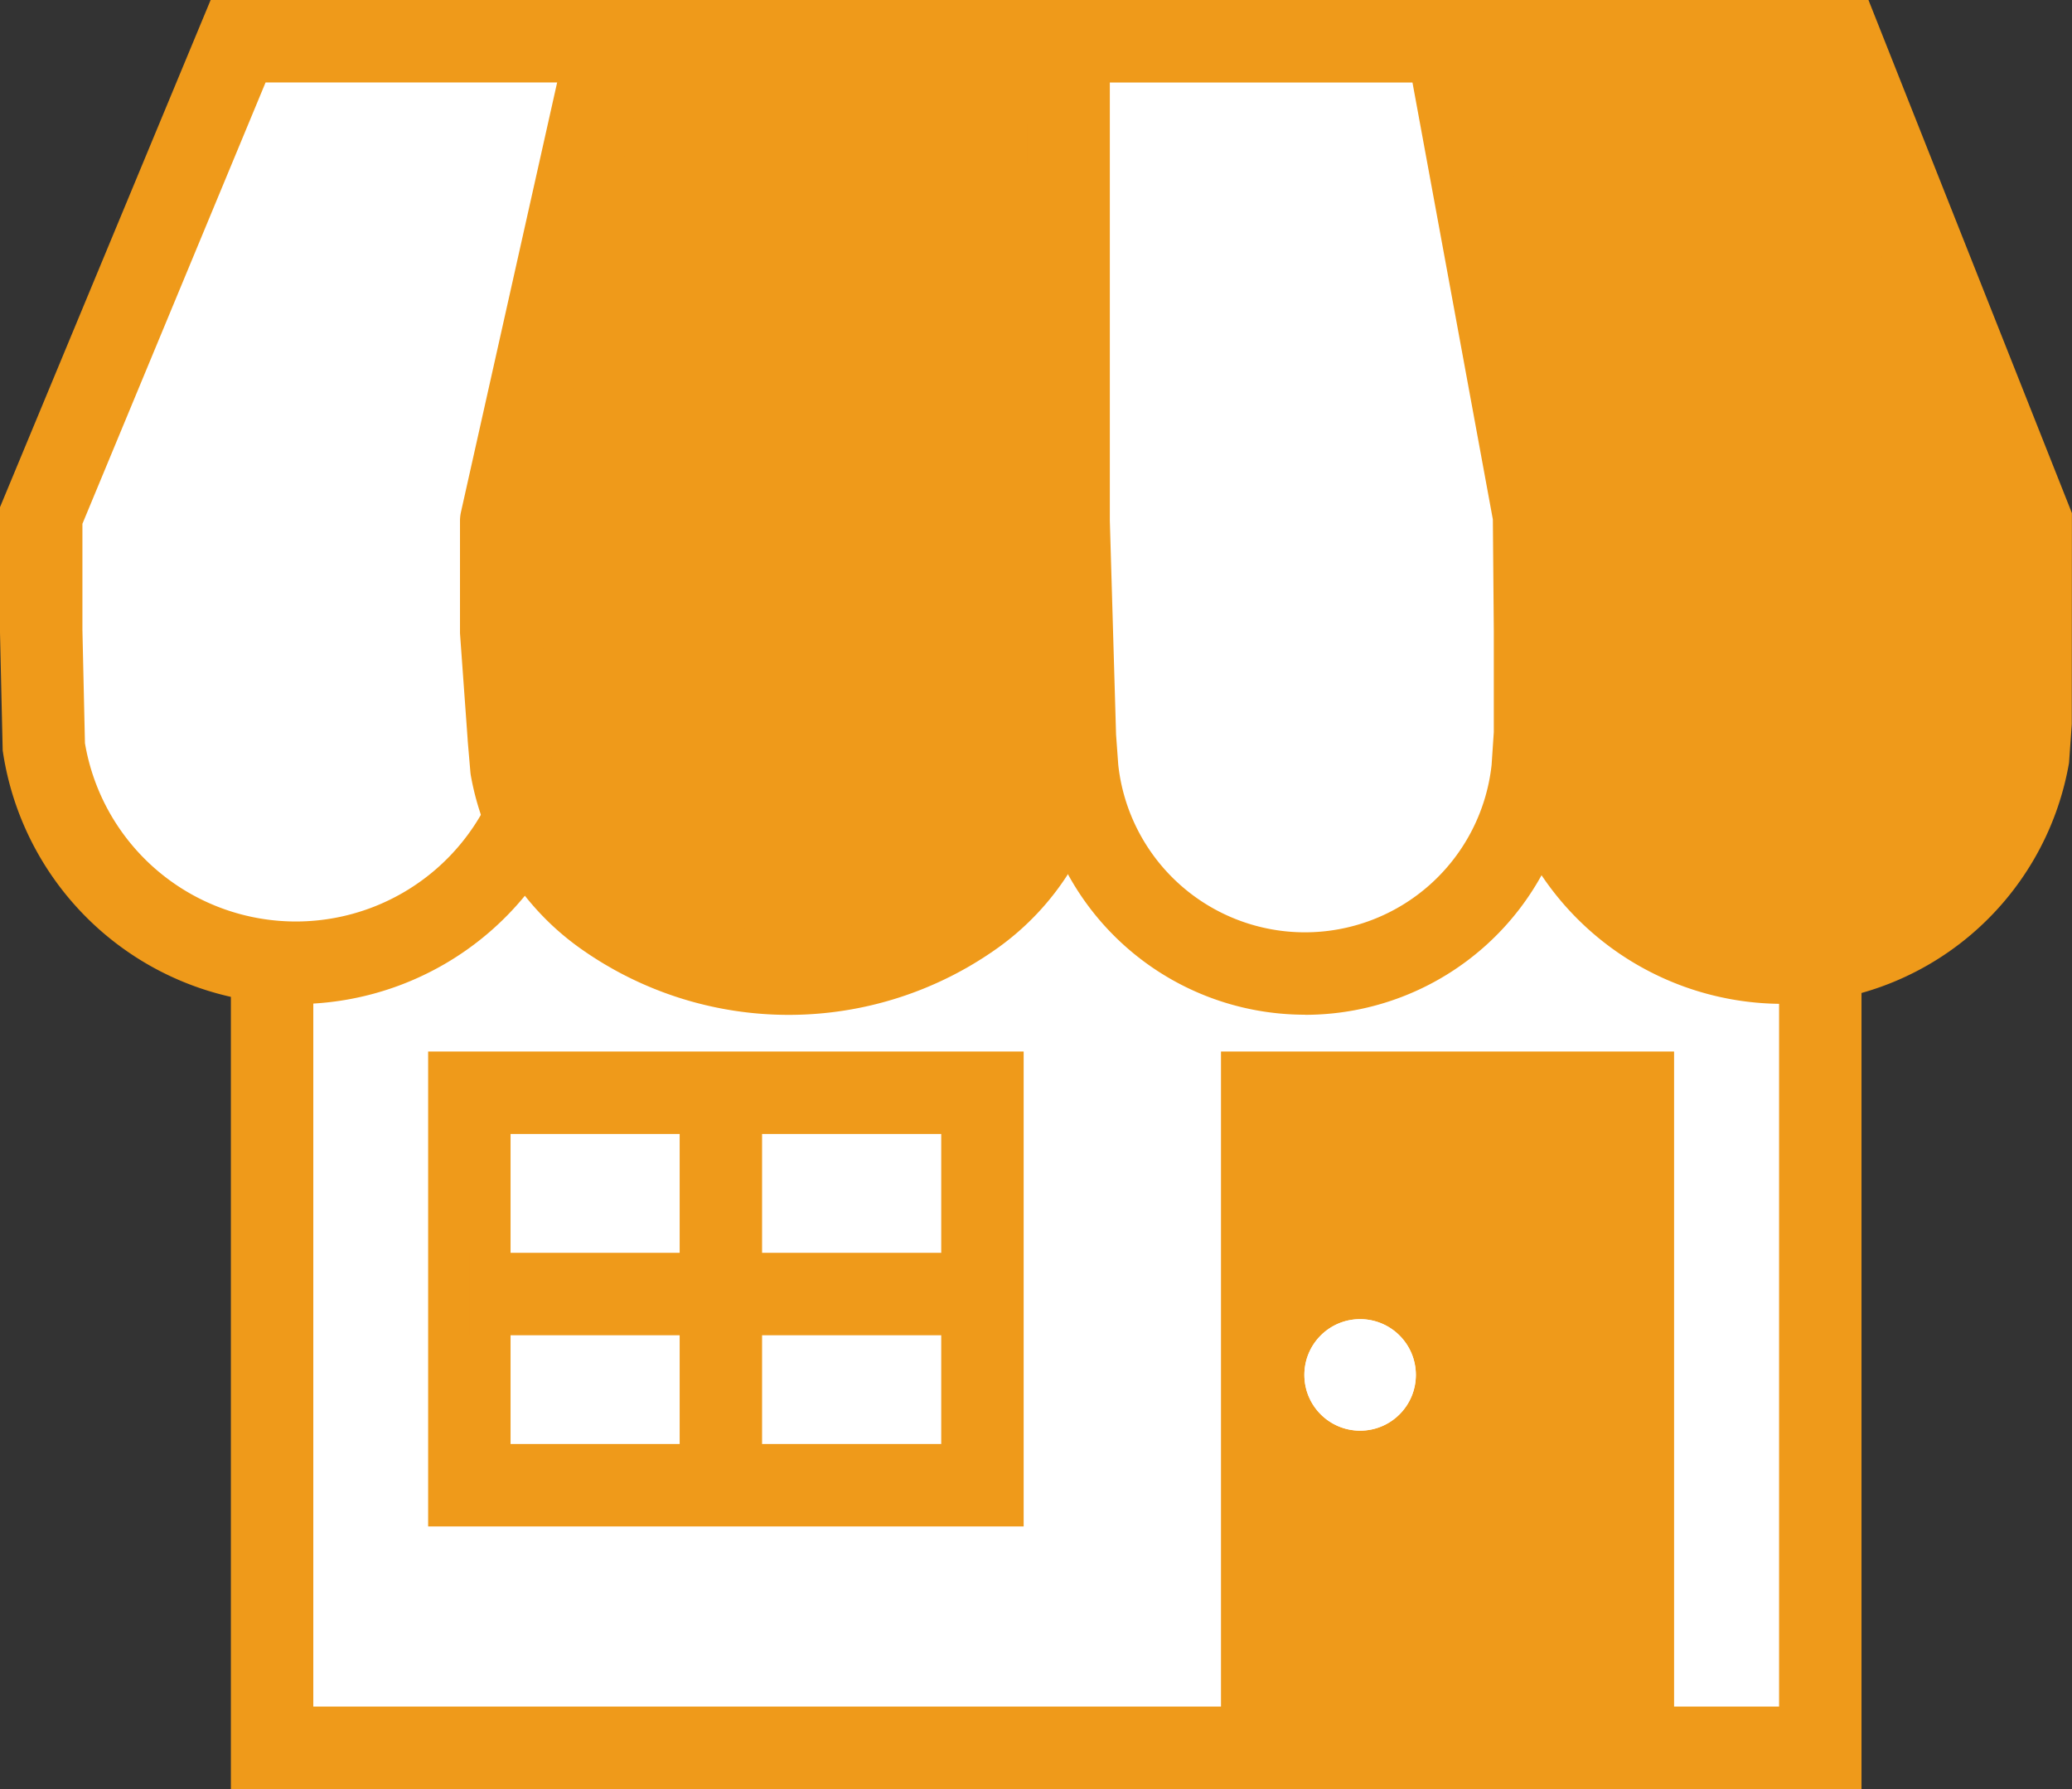 <svg xmlns="http://www.w3.org/2000/svg" width="75.419" height="65.103" viewBox="0 0 75.419 65.103">
  <rect x="0" y="0" width="75.419" height="65.103" fill="#333333" stroke="none"/>
  <g id="グループ_7094" data-name="グループ 7094" transform="translate(1.5 1.5)">
    <g id="グループ_6278" data-name="グループ 6278">
      <rect id="長方形_2706" data-name="長方形 2706" width="56.353" height="45.237" transform="translate(8.404 16.865)" fill="#fff"/>
      <path id="長方形_2706_-_アウトライン" data-name="長方形 2706 - アウトライン" d="M-1.5-1.5H57.853V46.737H-1.5Zm56.353,3H1.5V43.737H54.853Z" transform="translate(8.404 16.865)" fill="#ef9a1a"/>
      <path id="パス_6379" data-name="パス 6379" d="M1076.668,202l-7.168,17.262v4.176l.095,4.239a9.285,9.285,0,0,0,18.349,0l.1-.479V219.46L1091.5,202Z" transform="translate(-1069.5 -202)" fill="#fff"/>
      <path id="パス_6379_-_アウトライン" data-name="パス 6379 - アウトライン" d="M1075.667,200.5h17.658l-3.786,19.108v7.738l-.118.594a10.784,10.784,0,0,1-21.308-.032l-.015-.1-.1-4.371v-4.475Zm14,3h-12L1071,219.561v3.861l.092,4.119a7.785,7.785,0,0,0,15.369-.094l.011-.062.066-.334v-7.737l.029-.144Z" transform="translate(-1069.5 -202)" fill="#ef9a1a"/>
      <path id="パス_6380" data-name="パス 6380" d="M1118.879,202l-3.91,17.46h0v3.968l.28,3.878.1,1.164c.676,4.21,4.928,7.457,10.091,7.457s9.417-3.246,10.091-7.457l.1-1.273V202Z" transform="translate(-1098.241 -202)" fill="#ef9a1a"/>
      <path id="パス_6380_-_アウトライン" data-name="パス 6380 - アウトライン" d="M1118.879,200.5h16.761a1.5,1.5,0,0,1,1.5,1.5v25.2q0,.061-.005.123l-.1,1.273q0,.057-.014.114a9.816,9.816,0,0,1-3.946,6.273,13.1,13.1,0,0,1-15.251,0,9.825,9.825,0,0,1-3.947-6.272q-.008-.052-.013-.1l-.1-1.164c0-.009,0-.018,0-.026l-.28-3.878q0-.054,0-.108V219.46a1.5,1.5,0,0,1,.036-.328l3.91-17.46A1.5,1.5,0,0,1,1118.879,200.5Zm15.261,3H1120.08l-3.611,16.126v3.748l.275,3.81.1,1.1c.593,3.508,4.281,6.147,8.6,6.147s8.007-2.636,8.6-6.141l.094-1.151Z" transform="translate(-1098.241 -202)" fill="#ef9a1a"/>
      <path id="パス_6382" data-name="パス 6382" d="M1218.94,219.46,1212.015,202h-14.83l3.459,17.46.248,3.581v3.867l.092,1.164a9.075,9.075,0,0,0,17.86,0l.091-1.273Z" transform="translate(-1146.521 -202)" fill="#ef9a1a"/>
      <path id="パス_6382_-_アウトライン" data-name="パス 6382 - アウトライン" d="M1209.913,237.03a10.569,10.569,0,0,1-10.405-8.689l-.014-.075-.1-1.3v-3.874l-.238-3.435-3.8-19.159h17.675l7.406,18.674-.005,7.68-.1,1.406-.014.08A10.57,10.57,0,0,1,1209.913,237.03Zm-7.44-9.153a7.576,7.576,0,0,0,14.881,0l.081-1.135,0-7L1211,203.5h-11.985l3.123,15.762.258,3.728v3.86Z" transform="translate(-1146.521 -202)" fill="#ef9a1a"/>
      <path id="パス_6383" data-name="パス 6383" d="M0,0H13.492V23.836H0Z" transform="translate(44.443 38.265)" fill="#ef9a1a"/>
      <path id="パス_6383_-_アウトライン" data-name="パス 6383 - アウトライン" d="M-1.5-1.5H14.992V25.336H-1.5Zm13.492,3H1.5V22.336H11.992Z" transform="translate(44.443 38.265)" fill="#ef9a1a"/>
      <rect id="長方形_2708" data-name="長方形 2708" width="18.676" height="14.282" transform="translate(15.584 38.265)" fill="#fff"/>
      <path id="長方形_2708_-_アウトライン" data-name="長方形 2708 - アウトライン" d="M-1.5-1.5H20.176V15.782H-1.5Zm18.676,3H1.5V12.782H17.176Z" transform="translate(15.584 38.265)" fill="#ef9a1a"/>
      <path id="線_320" data-name="線 320" d="M18.676,1.5H0v-3H18.676Z" transform="translate(15.584 45.59)" fill="#ef9a1a"/>
      <path id="線_321" data-name="線 321" d="M1.5,13.916h-3V0h3Z" transform="translate(24.739 38.632)" fill="#ef9a1a"/>
      <circle id="楕円形_87" data-name="楕円形 87" cx="2.029" cy="2.029" r="2.029" transform="translate(45.978 46.504)" fill="#fff"/>
      <path id="楕円形_87_-_アウトライン" data-name="楕円形 87 - アウトライン" d="M2.029,0A2.029,2.029,0,1,1,0,2.029,2.029,2.029,0,0,1,2.029,0Z" transform="translate(45.978 46.504)" fill="#fff"/>
      <path id="パス_6381" data-name="パス 6381" d="M1177.414,223.438v3.76l-.085,1.273a8.335,8.335,0,0,1-16.577,0l-.085-1.164-.228-7.844V202H1174.2l3.175,17.262Z" transform="translate(-1123.041 -202)" fill="#fff"/>
      <path id="パス_6381_-_アウトライン" data-name="パス 6381 - アウトライン" d="M1169.04,237.425a9.835,9.835,0,0,1-9.781-8.8l0-.049-.088-1.23-.229-7.888V200.5h16.515l3.425,18.619.036,4.319v3.81l-.094,1.381a9.835,9.835,0,0,1-9.78,8.8Zm-6.795-9.09a6.835,6.835,0,0,0,13.589,0l.08-1.192v-3.7l-.034-4.04-2.926-15.9h-11.016v15.94l.227,7.79Z" transform="translate(-1123.041 -202)" fill="#ef9a1a"/>
    </g>
  </g>
</svg>
